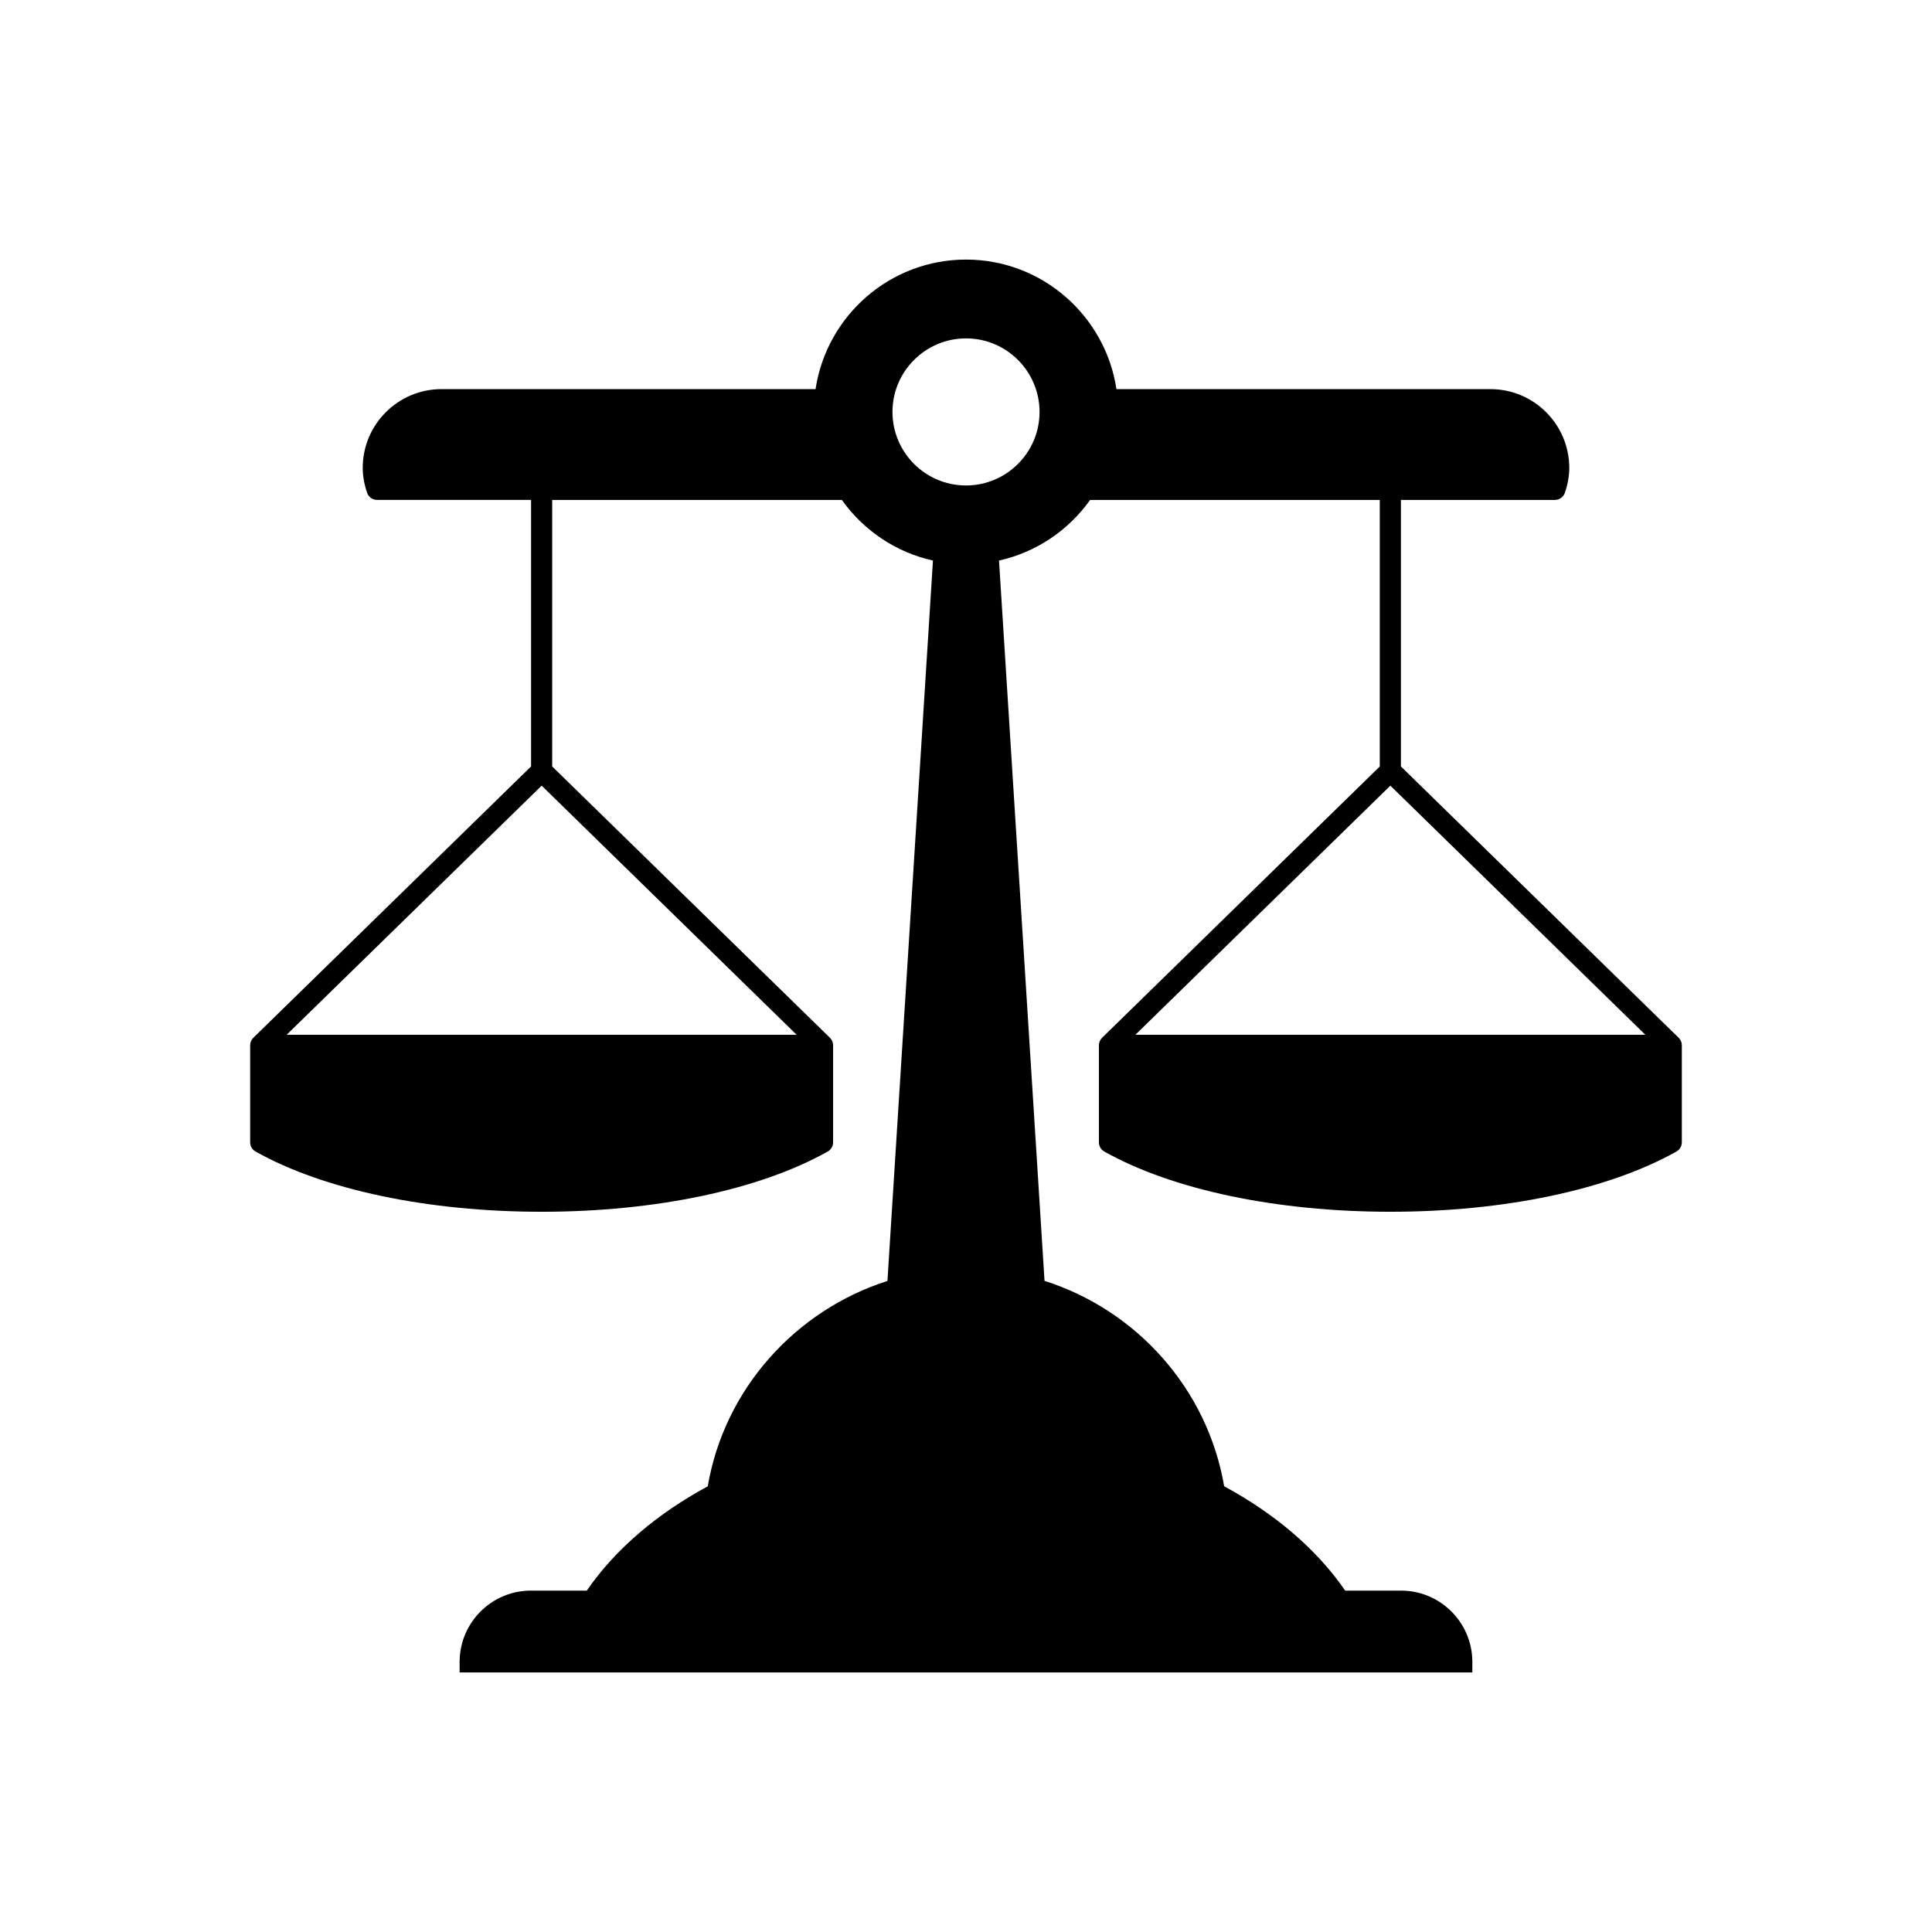 <?xml version="1.0" encoding="UTF-8"?>
<!-- Uploaded to: ICON Repo, www.svgrepo.com, Generator: ICON Repo Mixer Tools -->
<svg fill="#000000" width="800px" height="800px" version="1.1" viewBox="144 144 512 512" xmlns="http://www.w3.org/2000/svg">
 <path d="m436.06 419.02c-0.004 0.004-0.004 0.008-0.004 0.008-0.262 0.262-0.477 0.566-0.617 0.906-0.145 0.34-0.215 0.707-0.215 1.07 0 0.004-0.004 0.012-0.004 0.016v25.707c0 1.012 0.547 1.945 1.43 2.441 18.055 10.145 45.691 15.961 75.812 15.961 30.121 0 57.754-5.816 75.812-15.961 0.883-0.496 1.43-1.43 1.43-2.441v-25.707c0-0.004-0.004-0.012-0.004-0.016 0-0.363-0.07-0.73-0.215-1.07-0.145-0.344-0.355-0.648-0.617-0.906 0 0-0.004-0.008-0.008-0.012l-73.602-71.898v-70.633h40.805c1.203 0 2.273-0.77 2.652-1.906 0.777-2.316 1.156-4.469 1.156-6.578 0-11.512-9.367-20.879-20.879-20.879l-99.121-0.004c-2.934-19.398-19.668-34.328-39.871-34.328s-36.938 14.93-39.871 34.332l-99.125-0.004c-11.512 0-20.879 9.367-20.879 20.879 0 2.109 0.375 4.258 1.156 6.578 0.383 1.141 1.453 1.906 2.652 1.906h40.805v70.633l-73.602 71.906c-0.004 0.004-0.004 0.008-0.004 0.008-0.262 0.262-0.477 0.566-0.617 0.906-0.145 0.34-0.215 0.707-0.215 1.07 0 0.004-0.004 0.012-0.004 0.016v25.707c0 1.012 0.547 1.945 1.43 2.441 18.055 10.145 45.691 15.961 75.812 15.961 30.121 0 57.754-5.816 75.812-15.961 0.883-0.496 1.43-1.43 1.43-2.441v-25.707c0-0.004-0.004-0.012-0.004-0.016-0.004-0.363-0.074-0.73-0.215-1.07-0.145-0.344-0.355-0.648-0.613-0.906 0 0-0.004-0.008-0.008-0.012l-73.605-71.898v-70.633h76.762c5.699 8.016 14.234 13.867 24.145 16.066l-12.062 190.91c-24.242 7.734-43.195 28.504-47.621 54.426-13.398 7.25-24.477 16.633-32.062 27.641h-14.801c-10.418 0-18.891 8.473-18.891 18.891v2.801h268.38v-2.801c0-10.418-8.473-18.891-18.891-18.891h-14.801c-7.59-11.012-18.672-20.398-32.078-27.652-4.438-25.957-23.332-46.719-47.605-54.434l-12.062-190.89c9.91-2.203 18.445-8.051 24.145-16.066h76.766v70.633zm-80.949-0.797h-135.14l67.574-66.016zm44.891-145.57c-10.746 0-19.488-8.742-19.488-19.488s8.742-19.488 19.488-19.488 19.488 8.742 19.488 19.488-8.742 19.488-19.488 19.488zm112.46 79.555 67.57 66.016h-135.14z"/>
</svg>